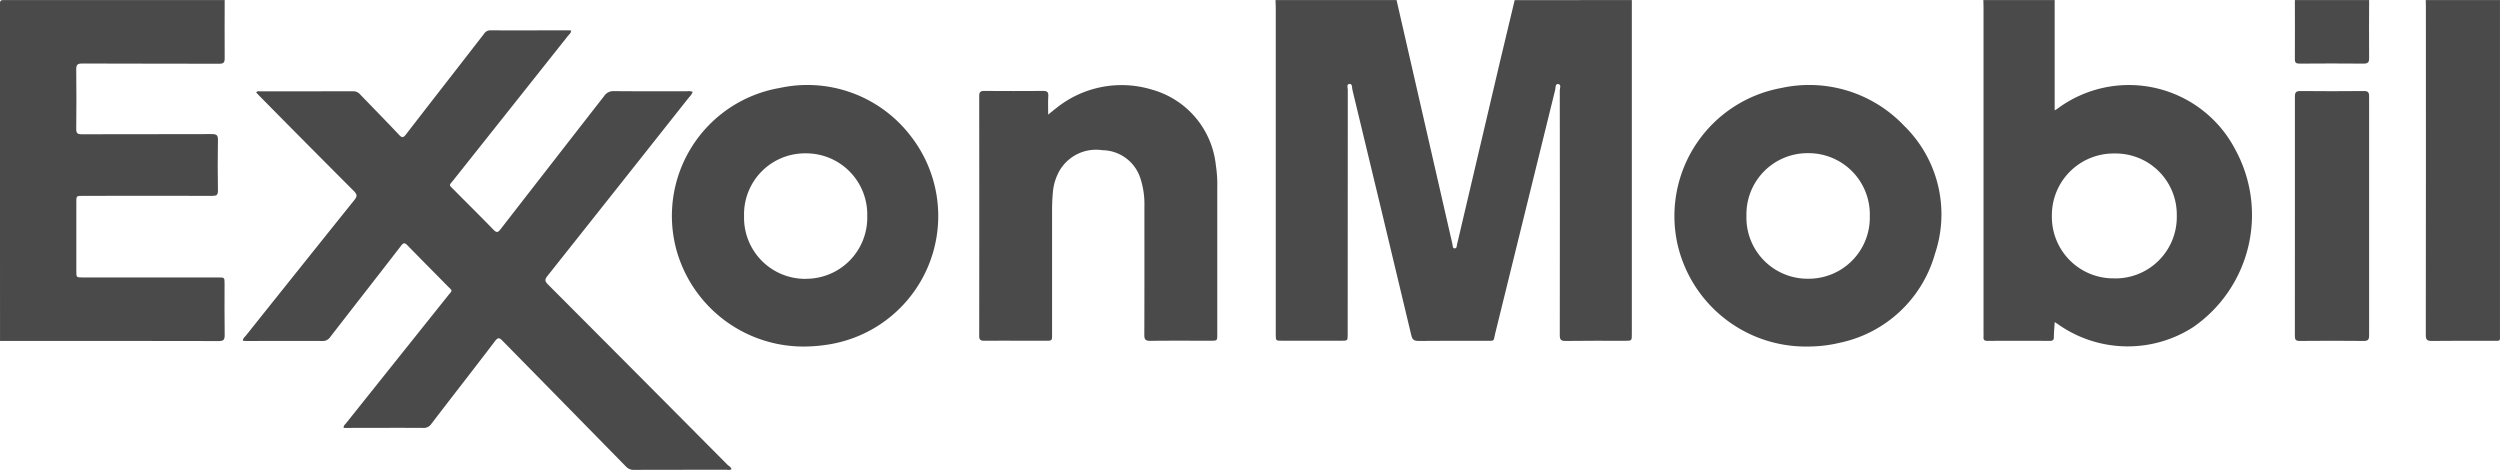 <svg xmlns="http://www.w3.org/2000/svg" width="135" height="25.374" viewBox="0 0 135 25.374">
  <g id="Group_2019" data-name="Group 2019" transform="translate(1878.809 992.241)">
    <path id="Path_23987" data-name="Path 23987" d="M-930.514,930.57c0,.739,0,1.476,0,2.215q0,7.908,0,15.818c0,.366,0,.366-.37.366-1.072,0-2.144-.008-3.215.008-.25,0-.306-.077-.306-.313q.009-6.6,0-13.208c0-.12.1-.331-.089-.352-.161-.019-.132.2-.159.315q-1.628,6.582-3.243,13.169c-.1.424-.01.381-.47.381-1.223,0-2.444-.006-3.664.008-.236,0-.335-.062-.391-.3q-1.582-6.637-3.183-13.268c-.027-.112.008-.327-.161-.311s-.087.215-.087.327q-.009,6.593-.006,13.183c0,.358,0,.358-.348.358q-1.6,0-3.19,0c-.344,0-.346,0-.346-.341V930.965c0-.132-.01-.263-.014-.395h6.537q1.509,6.6,3.02,13.191c.019.079-.006.226.133.217.106-.008.095-.134.114-.213q1.164-4.945,2.323-9.892c.259-1.1.526-2.2.789-3.3Z" transform="translate(-860.176 -1922.807)" fill="#4a4a4a"/>
    <path id="Path_23988" data-name="Path 23988" d="M-738.544,938.665a6.476,6.476,0,0,0-9.621-2.227c-.033.023-.07.043-.145.087V930.57h-3.85c0,.132.008.263.008.395v17.553c0,.079.006.159,0,.238-.015.155.043.217.207.217q1.686-.009,3.374,0c.157,0,.219-.046.219-.207,0-.257.027-.515.045-.809.087.058.133.083.172.114a6.528,6.528,0,0,0,7.307.159A7.364,7.364,0,0,0-738.544,938.665Zm-6.539,6.932a3.319,3.319,0,0,1-3.378-3.374,3.333,3.333,0,0,1,3.388-3.368,3.3,3.3,0,0,1,3.357,3.36A3.314,3.314,0,0,1-745.083,945.6Z" transform="translate(-1019.547 -1922.807)" fill="#4a4a4a"/>
    <path id="Path_23989" data-name="Path 23989" d="M-1293.622,930.551c0,1.046-.009,2.092,0,3.137,0,.228-.053.3-.29.3-2.469-.009-4.939,0-7.408-.012-.259,0-.321.073-.318.324.014,1.072.012,2.144,0,3.216,0,.223.07.28.285.28,2.346-.007,4.693,0,7.039-.009.246,0,.333.052.328.316-.017.914-.014,1.828,0,2.742,0,.225-.072.278-.286.278q-3.506-.01-7.013,0c-.347,0-.348,0-.348.341q0,1.859,0,3.717c0,.347,0,.347.338.347h7.329c.337,0,.338,0,.338.345,0,.923-.009,1.846.006,2.768,0,.254-.064.323-.32.322q-5.721-.012-11.442-.006c-.123,0-.246,0-.369,0q0-9.1-.005-18.193c0-.181.035-.216.216-.216Q-1299.581,930.556-1293.622,930.551Z" transform="translate(-573.054 -1922.787)" fill="#4a4a4a"/>
    <path id="Path_23990" data-name="Path 23990" d="M-624.678,930.572q0,9.015,0,18.03c0,.41.047.368-.364.369-1.107,0-2.214-.008-3.321.007-.256,0-.321-.069-.321-.323q.011-8.857.005-17.714c0-.123,0-.246-.007-.369Z" transform="translate(-1119.132 -1922.808)" fill="#4a4a4a"/>
    <path id="Path_23991" data-name="Path 23991" d="M-661.219,930.572c0,1.043-.013,2.087,0,3.13,0,.248-.075.3-.311.3-1.149-.011-2.3-.009-3.446,0-.193,0-.255-.049-.253-.248.009-1.061,0-2.122,0-3.183Z" transform="translate(-1089.657 -1922.808)" fill="#4a4a4a"/>
    <path id="Path_23992" data-name="Path 23992" d="M-1211.57,962.679a.432.432,0,0,1-.258.028c-1.67,0-3.339,0-5.009.005a.553.553,0,0,1-.437-.182q-3.332-3.4-6.667-6.792c-.168-.172-.245-.182-.4.02-1.14,1.5-2.3,2.979-3.44,4.472a.485.485,0,0,1-.437.217c-1.345-.009-2.689,0-4.034,0h-.26c-.02-.124.065-.175.116-.239q2.755-3.451,5.512-6.9c.26-.327.265-.229-.034-.534-.714-.728-1.436-1.448-2.146-2.179-.142-.146-.213-.164-.35.014-1.272,1.649-2.557,3.288-3.831,4.935a.469.469,0,0,1-.416.209c-1.353-.008-2.707,0-4.06,0-.077,0-.154-.007-.236-.011,0-.134.095-.2.156-.273q2.927-3.668,5.863-7.328c.163-.2.154-.3-.028-.487q-2.545-2.544-5.071-5.108c-.067-.068-.131-.139-.2-.207.058-.1.146-.067.217-.067,1.67,0,3.34,0,5.009-.005a.494.494,0,0,1,.388.174c.7.729,1.411,1.448,2.1,2.182.158.168.23.159.369-.02,1.4-1.815,2.813-3.623,4.218-5.436a.394.394,0,0,1,.344-.189c1.406.007,2.812,0,4.218,0,.043,0,.087.006.143.01,0,.134-.1.2-.17.287q-3.089,3.893-6.181,7.783c-.26.327-.267.242.026.538.711.718,1.43,1.428,2.135,2.153.161.166.237.151.374-.026q2.795-3.6,5.6-7.2a.588.588,0,0,1,.525-.262c1.318.012,2.636.005,3.955.007a.578.578,0,0,1,.3.034.8.8,0,0,1-.2.295q-3.819,4.827-7.647,9.648c-.145.183-.142.282.024.448q4.861,4.871,9.71,9.753C-1211.7,962.512-1211.6,962.566-1211.57,962.679Z" transform="translate(-627.736 -1929.581)" fill="#4a4a4a"/>
    <path id="Path_23993" data-name="Path 23993" d="M-1105.324,957.167a7.026,7.026,0,0,0-7.094-2.606,7.01,7.01,0,0,0-5.558,8.776,7.123,7.123,0,0,0,6.868,5.185,8.561,8.561,0,0,0,1.524-.143A7.022,7.022,0,0,0-1105.324,957.167Zm-5.682,7.7a3.3,3.3,0,0,1-3.326-3.388,3.29,3.29,0,0,1,3.322-3.389,3.3,3.3,0,0,1,3.329,3.386A3.3,3.3,0,0,1-1111.006,964.863Z" transform="translate(-724.297 -1942.05)" fill="#4a4a4a"/>
    <path id="Path_23994" data-name="Path 23994" d="M-826.026,956.582a7.063,7.063,0,0,0-6.638-2.039,7.029,7.029,0,0,0-5.612,8.381,7.108,7.108,0,0,0,7.089,5.578,7.369,7.369,0,0,0,1.674-.2,6.781,6.781,0,0,0,5.148-4.794A6.679,6.679,0,0,0-826.026,956.582Zm-5.193,8.259a3.3,3.3,0,0,1-3.322-3.4,3.3,3.3,0,0,1,3.337-3.38,3.306,3.306,0,0,1,3.324,3.4A3.3,3.3,0,0,1-831.219,964.841Z" transform="translate(-949.96 -1942.031)" fill="#4a4a4a"/>
    <path id="Path_23995" data-name="Path 23995" d="M-1028.731,955.905c.187-.151.313-.259.445-.358a5.626,5.626,0,0,1,5.132-1,4.749,4.749,0,0,1,3.478,4.092,6.8,6.8,0,0,1,.077,1.182q0,3.966,0,7.933c0,.36,0,.361-.356.361-1.089,0-2.179-.009-3.268.006-.262,0-.317-.081-.316-.327.009-2.311.005-4.621.005-6.932a4.487,4.487,0,0,0-.205-1.48,2.186,2.186,0,0,0-2.069-1.557,2.282,2.282,0,0,0-2.322,1.129,2.863,2.863,0,0,0-.35,1.178c-.026.306-.04.614-.04.921q0,3.361,0,6.721c0,.34,0,.341-.345.341-1.107,0-2.214-.005-3.321,0-.208,0-.27-.062-.269-.268q.007-6.471,0-12.941c0-.221.069-.284.286-.282q1.581.014,3.163,0c.22,0,.294.066.282.284C-1028.743,955.221-1028.731,955.527-1028.731,955.905Z" transform="translate(-793.477 -1941.956)" fill="#4a4a4a"/>
    <path id="Path_23996" data-name="Path 23996" d="M-665.228,962.7c0-2.143,0-4.287,0-6.43,0-.234.052-.316.3-.313,1.142.013,2.284.011,3.426,0,.22,0,.281.066.281.283q-.008,6.456,0,12.912c0,.229-.057.3-.293.3q-1.726-.019-3.452,0c-.21,0-.265-.062-.264-.268C-665.226,967.021-665.228,964.86-665.228,962.7Z" transform="translate(-1089.656 -1943.282)" fill="#4a4a4a"/>
  </g>
</svg>
